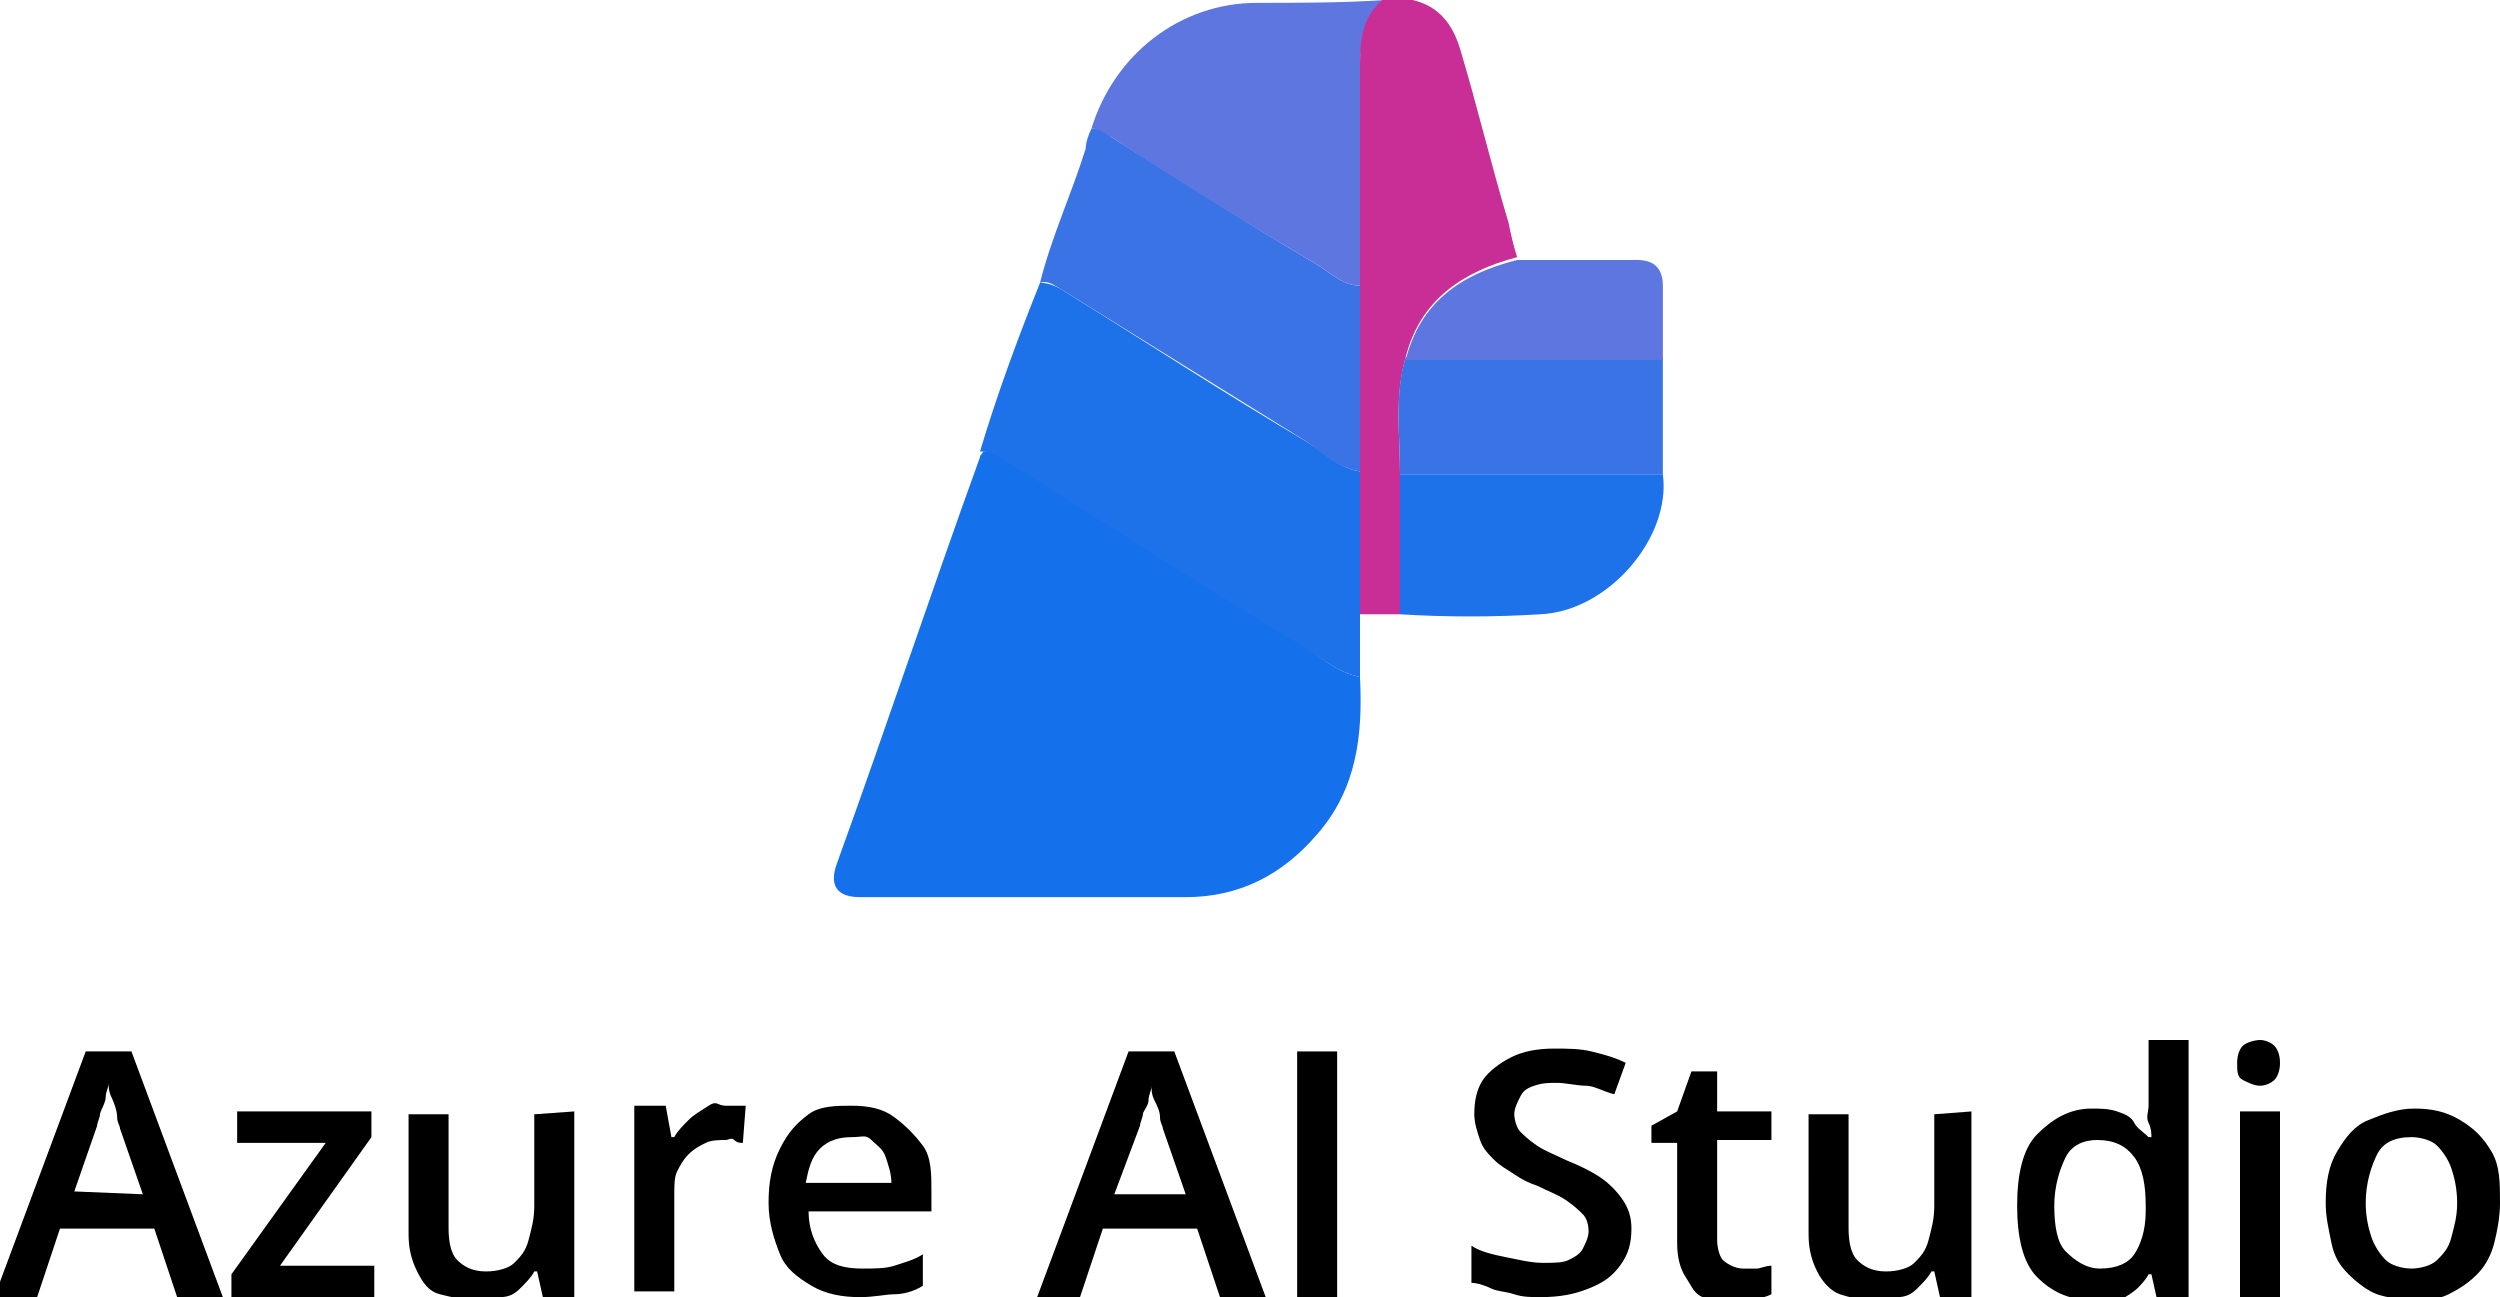 <?xml version="1.0" encoding="utf-8"?>
<!-- Generator: Adobe Illustrator 26.4.1, SVG Export Plug-In . SVG Version: 6.00 Build 0)  -->
<svg version="1.1" id="Layer_1" xmlns="http://www.w3.org/2000/svg" xmlns:xlink="http://www.w3.org/1999/xlink" x="0px" y="0px"
	 viewBox="0 0 87.5 45.4" style="enable-background:new 0 0 87.5 45.4;" xml:space="preserve">
<style type="text/css">
	.st0{fill:#1471EB;}
	.st1{fill:#1D71E9;}
	.st2{fill:#3973E6;}
	.st3{fill:#5E76E0;}
	.st4{fill:#C92E96;}
</style>
<g>
	<path class="st0" d="M47.6,23.7c0.1,2-0.1,3.9-1.5,5.5c-1.2,1.4-2.7,2.2-4.6,2.2c-3.8,0-7.6,0-11.4,0c-0.8,0-1.1-0.4-0.8-1.2
		c1.7-4.7,3.3-9.5,5-14.2c0-0.1,0.1-0.1,0.1-0.2c0.3,0,0.5,0.1,0.7,0.2c3.5,2.2,6.9,4.3,10.4,6.5C46.1,22.9,46.7,23.5,47.6,23.7z"/>
	<path class="st1" d="M47.6,23.7c-0.9-0.2-1.5-0.8-2.2-1.2c-3.5-2.1-6.9-4.3-10.4-6.5c-0.2-0.1-0.4-0.2-0.7-0.2
		c0.6-2,1.3-3.9,2.1-5.9c0.3,0,0.5,0.1,0.7,0.2c2.9,1.8,5.8,3.7,8.7,5.4c0.6,0.4,1.1,0.9,1.8,1c0,1.7,0,3.3,0,5
		C47.6,22.2,47.6,22.9,47.6,23.7z"/>
	<path class="st2" d="M47.6,16.5c-0.7-0.1-1.3-0.6-1.8-1c-2.9-1.8-5.8-3.6-8.7-5.4c-0.2-0.1-0.4-0.3-0.7-0.2
		c0.4-1.6,1.1-3.1,1.6-4.7c0-0.2,0.1-0.5,0.2-0.7c0.3,0,0.5,0.1,0.7,0.3c2.4,1.5,4.7,3,7.1,4.4c0.5,0.3,1,0.8,1.6,0.8
		C47.6,12.2,47.6,14.4,47.6,16.5z"/>
	<path class="st3" d="M47.6,10C47,10,46.5,9.5,46,9.2c-2.4-1.4-4.8-2.9-7.1-4.4c-0.2-0.1-0.4-0.3-0.7-0.3C39,1.9,41.3,0.1,44,0.1
		c1.5,0,3,0,4.5-0.1c-0.8,0.7-0.9,1.6-0.9,2.6C47.7,5,47.6,7.5,47.6,10z"/>
	<path class="st4" d="M47.6,10c0-2.5,0-5,0-7.5c0-1,0-1.9,0.9-2.6c1.4,0,2.2,0.5,2.6,1.8c0.6,2,1.1,4.1,1.7,6.1
		C52.9,8.3,53,8.7,53.1,9c-1.9,0.5-3.4,1.5-3.9,3.5c-0.4,1.4-0.2,2.7-0.2,4.1c0,1.6,0,3.2,0,4.9c-0.5,0-0.9,0-1.4,0c0-1.7,0-3.3,0-5
		C47.6,14.4,47.6,12.2,47.6,10z"/>
	<path class="st1" d="M49,21.5c0-1.6,0-3.2,0-4.9c3.1,0,6.1,0,9.2,0c0.3,2.2-1.9,4.8-4.3,4.9C52.3,21.6,50.6,21.6,49,21.5z"/>
	<path class="st2" d="M58.2,16.6c-3.1,0-6.1,0-9.2,0c0-1.4-0.2-2.8,0.2-4.1c3,0,6,0,9,0C58.2,13.9,58.2,15.3,58.2,16.6z"/>
	<path class="st3" d="M58.2,12.6c-3,0-6,0-9,0c0.5-2,1.9-3,3.9-3.5c1.4,0,2.8,0,4.2,0c0.6,0,0.9,0.3,0.9,0.9
		C58.2,10.8,58.2,11.7,58.2,12.6z"/>
</g>
<g>
	<path d="M6.2,45.4L5.4,43H2.1l-0.8,2.4h-1.5L3,36.8h1.6l3.2,8.6H6.2z M5,41.8l-0.8-2.3c0-0.1-0.1-0.2-0.1-0.4S4,38.6,3.9,38.4
		S3.8,38,3.8,37.9c0,0.2-0.1,0.3-0.1,0.5S3.5,38.9,3.5,39s-0.1,0.3-0.1,0.4l-0.8,2.3L5,41.8L5,41.8z"/>
	<path d="M13.1,45.4h-5v-0.8l3.3-4.6H8.3v-1.1H13v0.9l-3.2,4.5h3.3V45.4z"/>
	<path d="M20.1,38.9v6.5H19l-0.2-0.9h-0.1c-0.1,0.2-0.3,0.4-0.5,0.6s-0.4,0.3-0.7,0.3s-0.5,0.1-0.8,0.1c-0.5,0-0.9-0.1-1.3-0.2
		s-0.6-0.4-0.8-0.8s-0.3-0.8-0.3-1.3V39h1.4v4c0,0.5,0.1,0.9,0.3,1.1c0.2,0.2,0.5,0.4,1,0.4c0.4,0,0.8-0.1,1-0.3s0.4-0.4,0.5-0.8
		s0.2-0.7,0.2-1.2V39L20.1,38.9L20.1,38.9z"/>
	<path d="M25.4,38.7c0.1,0,0.2,0,0.4,0s0.2,0,0.3,0L26,40c-0.1,0-0.2,0-0.3-0.1s-0.2,0-0.3,0c-0.2,0-0.5,0-0.7,0.1s-0.4,0.2-0.6,0.4
		s-0.3,0.4-0.4,0.6s-0.1,0.5-0.1,0.8v3.4h-1.4v-6.5h1.1l0.2,1.1h0.1c0.1-0.2,0.3-0.4,0.5-0.6s0.4-0.3,0.7-0.5S25.1,38.7,25.4,38.7z"
		/>
	<path d="M29.8,38.7c0.6,0,1.1,0.1,1.5,0.4s0.7,0.6,1,1s0.3,1,0.3,1.6v0.7h-4.3c0,0.6,0.2,1.1,0.5,1.5s0.8,0.5,1.4,0.5
		c0.4,0,0.8,0,1.1-0.1s0.7-0.2,1-0.4V45c-0.3,0.2-0.7,0.3-1,0.3s-0.7,0.1-1.2,0.1c-0.6,0-1.2-0.1-1.7-0.4s-0.9-0.6-1.1-1.1
		s-0.4-1.1-0.4-1.8s0.1-1.3,0.4-1.9s0.6-0.9,1-1.2S29.3,38.7,29.8,38.7z M29.8,39.8c-0.4,0-0.8,0.1-1.1,0.4s-0.4,0.7-0.5,1.2h3
		c0-0.3-0.1-0.6-0.2-0.9s-0.3-0.4-0.5-0.6S30.2,39.8,29.8,39.8z"/>
	<path d="M42.7,45.4L41.9,43h-3.3l-0.8,2.4h-1.5l3.2-8.6h1.6l3.2,8.6H42.7z M41.5,41.8l-0.8-2.3c0-0.1-0.1-0.2-0.1-0.4
		s-0.1-0.4-0.2-0.6s-0.1-0.4-0.1-0.5c0,0.2-0.1,0.3-0.1,0.5S40,38.9,40,39s-0.1,0.3-0.1,0.4L39,41.8H41.5z"/>
	<path d="M45.4,45.4v-8.6h1.4v8.6H45.4z"/>
	<path d="M57.1,43c0,0.5-0.1,0.9-0.4,1.3s-0.6,0.6-1.1,0.8s-1,0.3-1.7,0.3c-0.3,0-0.6,0-0.9-0.1s-0.6-0.1-0.8-0.2s-0.5-0.2-0.7-0.2
		v-1.3c0.3,0.2,0.7,0.3,1.2,0.4s0.9,0.2,1.3,0.2c0.4,0,0.7,0,0.9-0.1s0.4-0.2,0.5-0.4s0.2-0.4,0.2-0.6c0-0.3-0.1-0.5-0.2-0.6
		s-0.3-0.3-0.6-0.5s-0.6-0.3-1-0.5c-0.3-0.1-0.5-0.2-0.8-0.4s-0.5-0.3-0.7-0.5s-0.4-0.4-0.5-0.7s-0.2-0.6-0.2-0.9
		c0-0.5,0.1-0.9,0.3-1.2s0.6-0.6,1-0.8s0.9-0.3,1.5-0.3c0.4,0,0.9,0,1.3,0.1s0.8,0.2,1.2,0.4l-0.4,1.1c-0.4-0.1-0.7-0.3-1-0.3
		s-0.7-0.1-1-0.1s-0.5,0-0.8,0.1s-0.4,0.2-0.5,0.4S53,38.8,53,39c0,0.2,0.1,0.5,0.2,0.6s0.3,0.3,0.6,0.5s0.6,0.3,1,0.5
		c0.5,0.2,0.9,0.4,1.2,0.6s0.6,0.5,0.8,0.8S57.1,42.6,57.1,43z"/>
	<path d="M61,44.4c0.2,0,0.4,0,0.5,0s0.3-0.1,0.5-0.1v1c-0.2,0.1-0.3,0.1-0.6,0.2s-0.5,0.1-0.8,0.1c-0.4,0-0.7-0.1-1-0.2
		S59.2,45,59,44.7s-0.3-0.7-0.3-1.2V40h-0.9v-0.6l0.9-0.5l0.5-1.4h0.9v1.4H62v1h-1.9v3.5c0,0.3,0.1,0.6,0.2,0.7S60.7,44.4,61,44.4z"
		/>
	<path d="M69,38.9v6.5h-1.1l-0.2-0.9h-0.1c-0.1,0.2-0.3,0.4-0.5,0.6s-0.4,0.3-0.7,0.3s-0.5,0.1-0.8,0.1c-0.5,0-0.9-0.1-1.2-0.2
		s-0.6-0.4-0.8-0.8s-0.3-0.8-0.3-1.3V39h1.4v4c0,0.5,0.1,0.9,0.3,1.1s0.5,0.4,1,0.4c0.4,0,0.8-0.1,1-0.3s0.4-0.4,0.5-0.8
		s0.2-0.7,0.2-1.2V39L69,38.9L69,38.9z"/>
	<path d="M73.2,45.5c-0.8,0-1.4-0.3-1.9-0.8s-0.7-1.4-0.7-2.5s0.2-2,0.7-2.5s1.1-0.9,1.9-0.9c0.3,0,0.6,0,0.9,0.1s0.5,0.2,0.6,0.4
		s0.3,0.3,0.5,0.5h0.1c0-0.1,0-0.3-0.1-0.5s0-0.4,0-0.6v-2.3h1.4v9.1h-1.1l-0.2-0.9h-0.1c-0.1,0.2-0.3,0.4-0.4,0.5s-0.4,0.3-0.6,0.4
		S73.5,45.5,73.2,45.5z M73.5,44.4c0.6,0,1-0.2,1.2-0.5s0.4-0.8,0.4-1.5v-0.2c0-0.7-0.1-1.3-0.4-1.7s-0.7-0.6-1.3-0.6
		c-0.5,0-0.9,0.2-1.1,0.6s-0.4,1-0.4,1.7s0.1,1.3,0.4,1.6S73,44.4,73.5,44.4z"/>
	<path d="M79.1,36.4c0.2,0,0.4,0.1,0.5,0.2s0.2,0.3,0.2,0.6s-0.1,0.5-0.2,0.6S79.3,38,79.1,38s-0.4-0.1-0.6-0.2s-0.2-0.3-0.2-0.6
		s0.1-0.5,0.2-0.6S78.9,36.4,79.1,36.4z M79.8,38.9v6.5h-1.4v-6.5H79.8z"/>
	<path d="M87.5,42.1c0,0.5-0.1,1-0.2,1.4s-0.3,0.8-0.6,1.1s-0.6,0.5-1,0.7s-0.8,0.2-1.3,0.2c-0.4,0-0.9-0.1-1.2-0.2s-0.7-0.4-1-0.7
		s-0.5-0.6-0.6-1.1s-0.2-0.9-0.2-1.4c0-0.7,0.1-1.3,0.4-1.8s0.6-0.9,1.1-1.1s1-0.4,1.6-0.4s1.1,0.1,1.6,0.4s0.8,0.6,1.1,1.1
		S87.5,41.4,87.5,42.1z M82.8,42.1c0,0.5,0.1,0.9,0.2,1.2s0.3,0.6,0.5,0.8s0.6,0.3,0.9,0.3s0.7-0.1,0.9-0.3s0.4-0.4,0.5-0.8
		s0.2-0.7,0.2-1.2s-0.1-0.9-0.2-1.2s-0.3-0.6-0.5-0.8s-0.6-0.3-0.9-0.3c-0.6,0-1,0.2-1.2,0.6S82.8,41.4,82.8,42.1z"/>
</g>
</svg>
